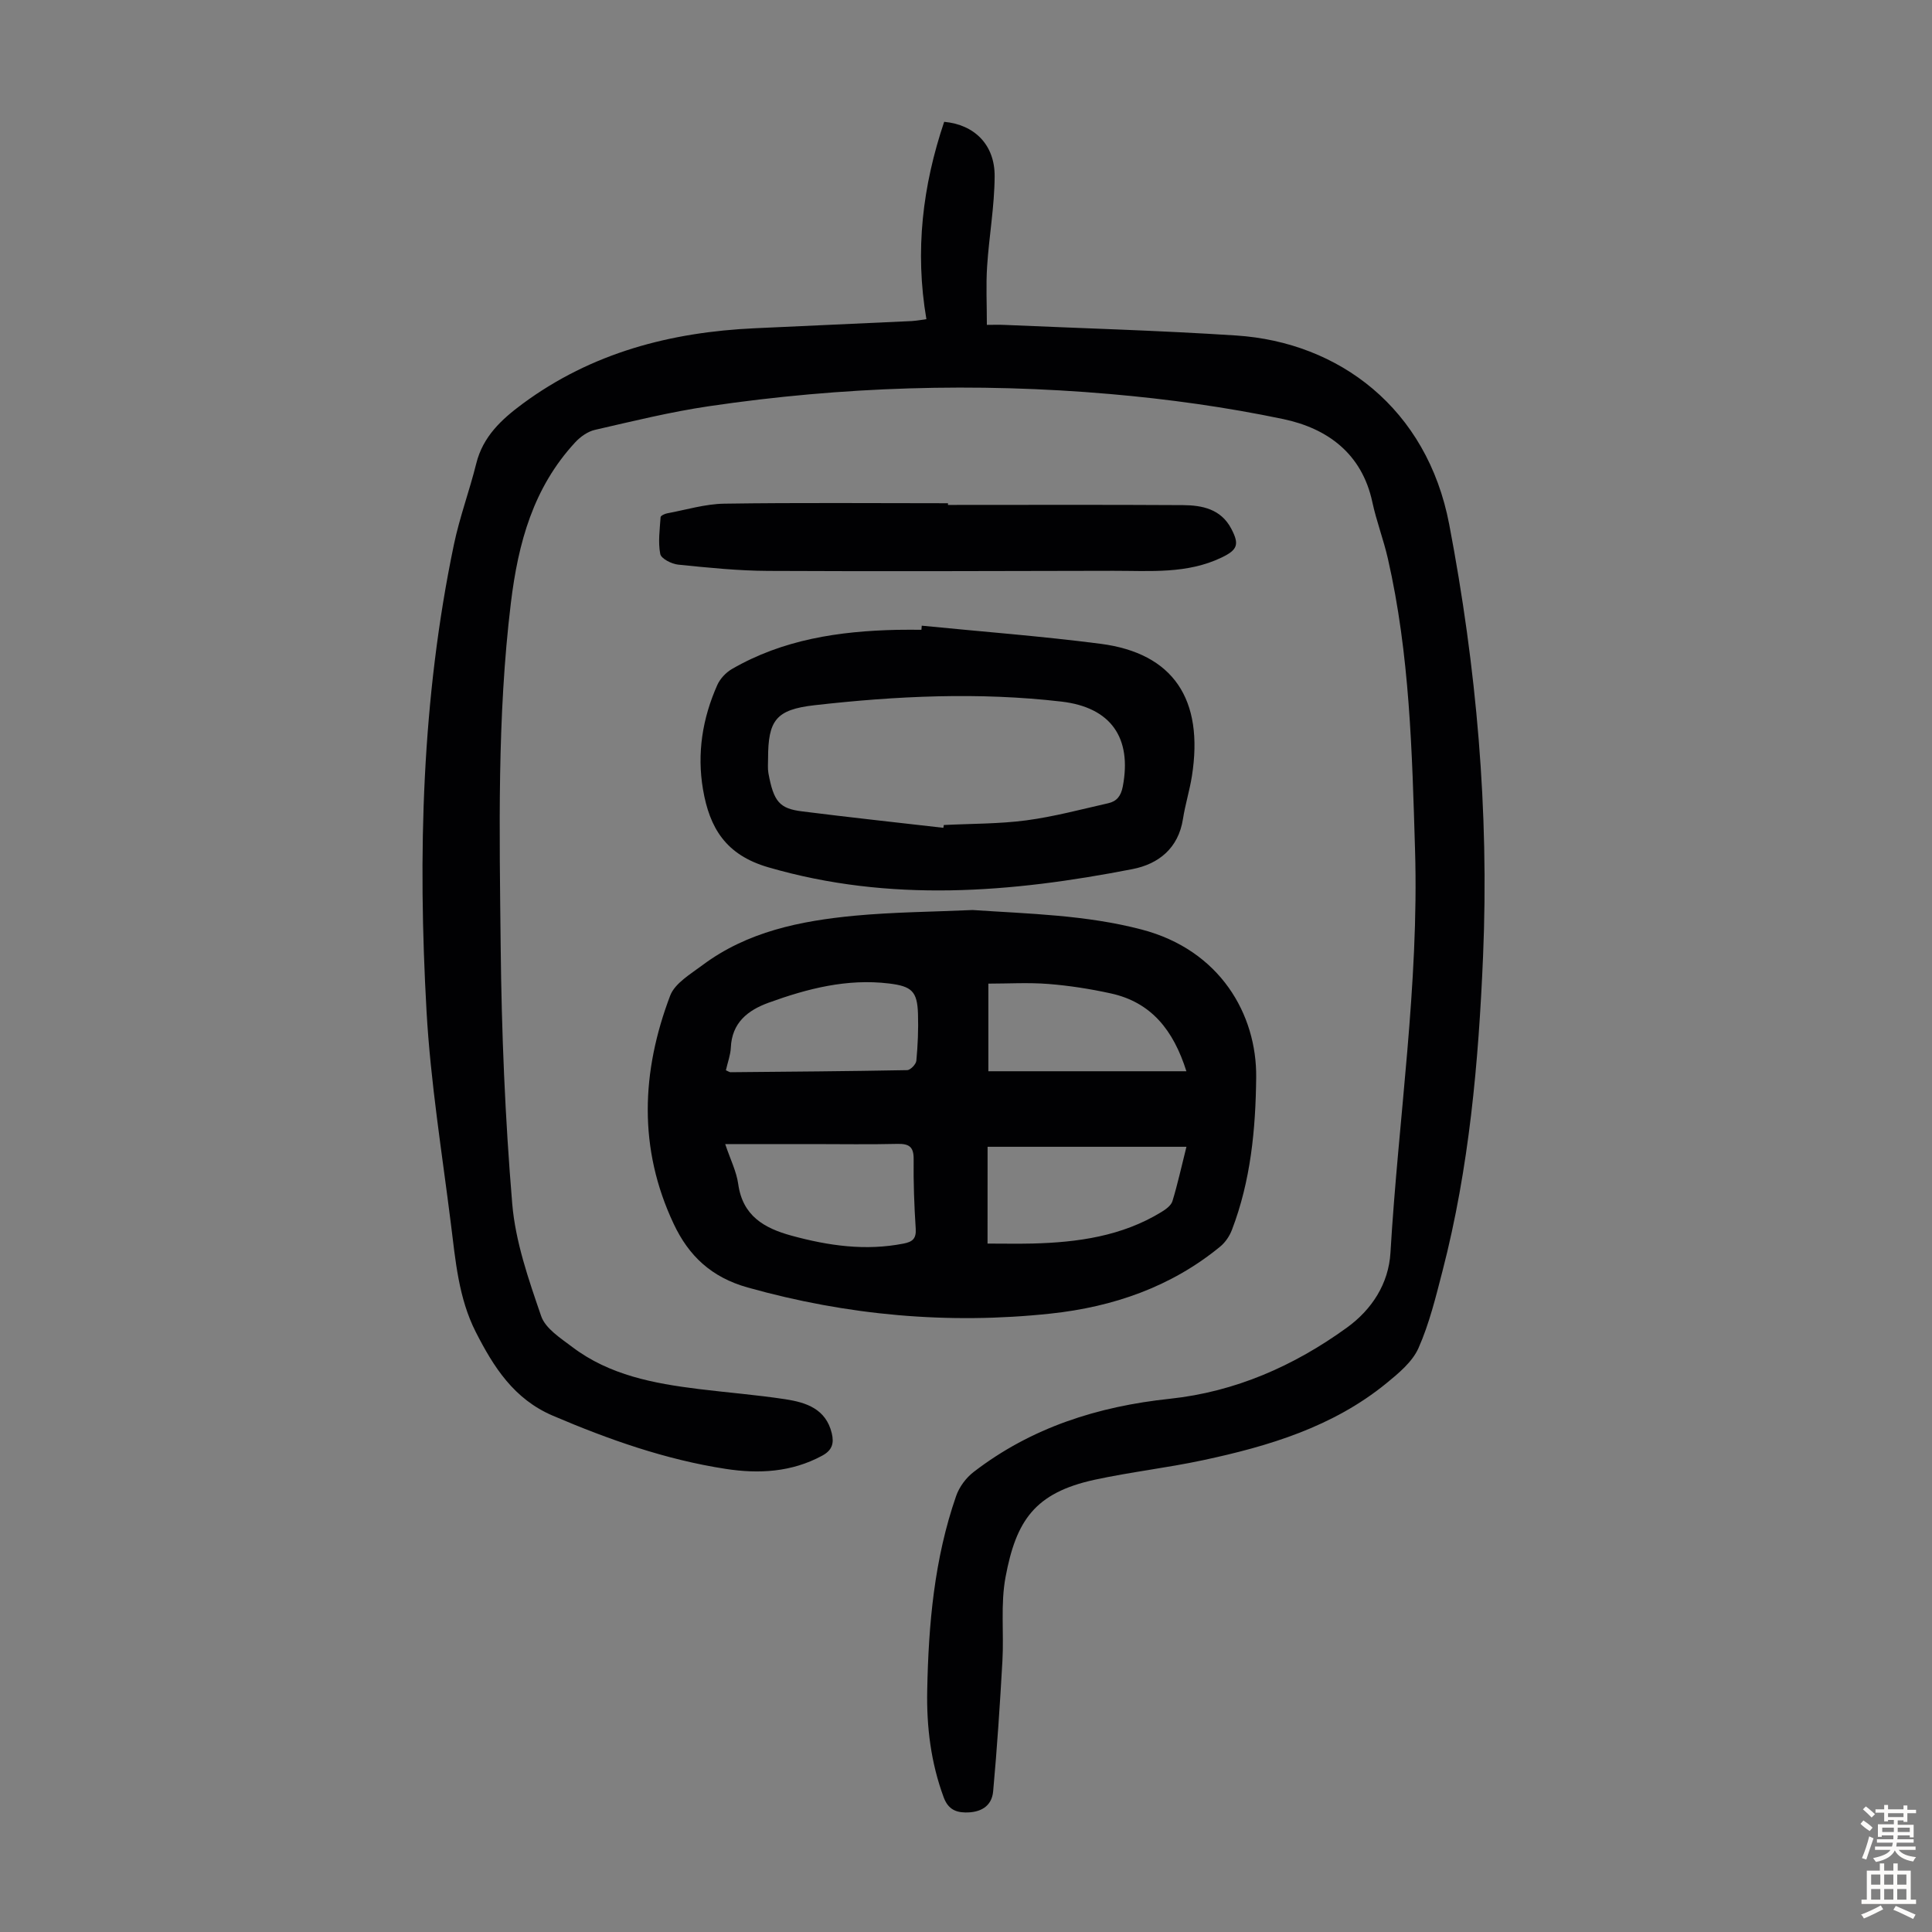 <svg enable-background="new 0 0 400 400" viewBox="0 0 400 400" xmlns="http://www.w3.org/2000/svg"><rect x="0" y="0" width="400" height="400" fill="#808080" stroke="none"/><g fill="#010103"><path d="m191.8 66.08c-2.42-14.16-.78-27.63 3.68-40.86 6.29.58 10.49 4.77 10.45 11.27-.03 6.23-1.16 12.45-1.56 18.69-.25 3.86-.05 7.75-.05 12.08 1.31 0 2.5-.05 3.69.01 15.98.7 31.97 1.15 47.93 2.19 21.29 1.39 39.52 15.1 44.1 39.09 5.65 29.59 8.29 59.35 7.01 89.47-.93 21.96-2.87 43.76-8.39 65.11-1.4 5.4-2.73 10.91-4.98 15.98-1.27 2.86-4.1 5.2-6.64 7.28-11.07 9.03-24.34 13.02-37.98 15.93-7.43 1.59-15.02 2.44-22.44 4.05-12.45 2.71-16.25 8.52-18.43 20.13-1.06 5.63-.32 11.58-.65 17.37-.51 9.01-1.1 18.03-1.92 27.02-.29 3.16-2.69 4.42-5.79 4.36-2.23-.04-3.63-.91-4.46-3.16-2.64-7.15-3.55-14.55-3.4-22.09.26-13.69 1.46-27.27 6-40.31.65-1.86 2.05-3.74 3.62-4.94 11.96-9.21 25.72-13.57 40.62-15.15 13.53-1.44 25.68-6.79 36.64-14.72 5.2-3.76 8.65-9.12 9.03-15.52 1.64-27.8 5.93-55.42 5.09-83.39-.61-20.27-1.09-40.5-5.64-60.38-.9-3.92-2.36-7.71-3.2-11.63-2.16-10.1-9.35-15.29-18.47-17.2-11.79-2.47-23.82-4.14-35.83-5.18-27.74-2.41-55.47-1.55-83.03 2.52-7.95 1.17-15.79 3.1-23.63 4.9-1.49.34-3.02 1.43-4.08 2.58-8.67 9.38-11.8 20.76-13.32 33.26-2.87 23.67-2.36 47.39-2.11 71.09.18 17.77.91 35.57 2.39 53.27.66 7.89 3.39 15.71 5.99 23.28.89 2.59 4.04 4.58 6.48 6.43 7.69 5.81 16.83 7.52 26.1 8.67 5.99.74 12.03 1.21 17.99 2.12 4.29.66 8.38 1.98 9.6 7.04.5 2.1.08 3.53-2 4.65-6.34 3.43-13.13 3.78-19.94 2.73-12.45-1.91-24.23-6.07-35.8-11.01-8.08-3.45-12.26-10.07-15.96-17.32-3.58-7.04-4.2-14.8-5.16-22.43-1.83-14.65-4.21-29.28-5.04-44-1.82-32.37-1-64.68 5.66-96.58 1.18-5.67 3.23-11.16 4.63-16.8 1.39-5.61 5.23-9.15 9.61-12.39 14.3-10.56 30.61-14.83 48.07-15.63 10.84-.5 21.68-.98 32.52-1.49 1.2-.09 2.4-.31 3-.39z"/><path d="m201.37 188.41c11.75.79 23.44 1.02 34.96 4.03 16.34 4.26 23.88 17.65 23.75 30.59-.11 10.79-1.13 21.45-5.03 31.62-.49 1.28-1.37 2.58-2.42 3.44-10.18 8.37-22.21 12.49-35.06 13.87-21.23 2.28-42.14.39-62.78-5.4-7.5-2.11-12.19-6.53-15.32-13.19-7.36-15.62-6.69-31.49-.72-47.23.98-2.58 4.22-4.46 6.68-6.31 9.31-6.96 20.29-9.17 31.49-10.24 8.12-.76 16.3-.81 24.45-1.18zm3.09 69.06c3.3 0 6.3.06 9.29-.01 9.38-.24 18.52-1.51 26.72-6.53.9-.55 1.99-1.34 2.27-2.24 1.07-3.5 1.85-7.09 2.9-11.26-13.93 0-27.48 0-41.17 0-.01 6.52-.01 13-.01 20.04zm-54.31-20.59c1.07 3.19 2.33 5.66 2.69 8.26.92 6.59 5.35 9.14 11.07 10.7 7.63 2.08 15.28 3.18 23.16 1.63 1.84-.36 2.65-1 2.52-3.07-.31-4.79-.49-9.6-.43-14.4.03-2.58-.95-3.22-3.36-3.17-5.81.14-11.63.04-17.44.04-5.9.01-11.81.01-18.21.01zm95.48-15.09c-2.69-8.51-7.27-14.29-15.67-16.12-4.24-.93-8.58-1.61-12.9-1.95-4.15-.33-8.35-.07-12.43-.07v18.14zm-95.34-.2c.54.23.74.4.94.4 12.2-.11 24.39-.2 36.58-.43.68-.01 1.84-1.21 1.91-1.94.3-3.22.44-6.48.34-9.71-.15-4.66-1.28-5.72-6.01-6.29-8.68-1.05-16.88 1.06-24.92 3.98-4.32 1.57-7.6 4.14-7.82 9.31-.07 1.52-.65 3.03-1.02 4.68z"/><path d="m190.84 129.54c12.34 1.23 24.72 2.16 37.02 3.75 15.05 1.95 21.43 11.48 18.91 27.41-.47 2.98-1.39 5.88-1.85 8.86-.95 6.08-5.07 9.33-10.46 10.38-25.12 4.89-50.19 6.96-75.41-.38-8.82-2.57-12.14-8.16-13.5-16.11-1.28-7.49-.11-14.73 2.96-21.63.58-1.3 1.78-2.58 3.02-3.3 10.57-6.13 22.22-7.86 34.2-8.12 1.68-.04 3.36-.01 5.04-.01.02-.28.04-.56.07-.85zm4.47 41.85c.03-.19.07-.39.1-.58 5.69-.29 11.43-.22 17.05-.96 5.72-.76 11.34-2.27 16.99-3.55 1.74-.39 2.63-1.47 3.01-3.46 1.92-10.06-2.43-16.38-12.68-17.58-17.08-1.99-34.15-1.18-51.16.75-7.99.91-9.59 3.13-9.6 11.05 0 1.01-.1 2.04.07 3.01 1.09 5.94 2.31 7.34 7 7.92 9.73 1.23 19.48 2.28 29.22 3.4z"/><path d="m196.27 104.54c16.22 0 32.44-.06 48.66.04 3.99.03 7.85.81 9.99 4.88 1.71 3.25 1.32 4.37-1.98 5.96-7.17 3.45-14.84 2.75-22.42 2.76-23.83.04-47.66.14-71.48.02-6.22-.03-12.44-.67-18.64-1.3-1.35-.14-3.51-1.23-3.7-2.2-.48-2.45-.1-5.08.07-7.63.02-.3.85-.7 1.36-.79 3.93-.73 7.87-1.94 11.81-2 15.44-.23 30.88-.09 46.33-.09z"/></g><path d="m385.2 377.6.6-.7c.6.4 1.3.9 1.9 1.5l-.6.7c-.8-.5-1.4-1-1.9-1.5zm.3 7.1c.6-1.4 1.1-2.9 1.5-4.5.3.1.6.3.9.4-.5 1.4-1 2.9-1.5 4.4zm.2-10.1.6-.6c.7.5 1.3 1.1 1.9 1.6l-.7.7c-.6-.6-1.2-1.2-1.8-1.7zm8.4-.8h.8v.9h1.8v.7h-1.8v1.8h-.8v-.3h-1.2v.9h3.3v2.6h-.8v-.4h-2.5c0 .3 0 .6-.1.8h3.4v.7h-3.5c0 .3-.1.6-.1.8h4v.7h-3.5c.7.9 1.9 1.3 3.6 1.5-.2.2-.4.5-.6.9-1.9-.3-3.2-1.1-3.8-2.3-.5 1.1-1.8 2-3.9 2.4-.2-.3-.4-.5-.6-.8 1.9-.4 3.1-.9 3.6-1.7h-3.2v-.7h3.5c.1-.2.1-.5.2-.8h-3.3v-.7h3.4c0-.2 0-.5 0-.8h-2.4v.3h-.8v-2.6h3.3v-.9h-1.2v.3h-.8v-1.8h-1.8v-.7h1.8v-.9h.8v.9h3.2zm-4.4 5.5h2.4c0-.3 0-.6 0-.9h-2.4zm1.2-3.1h3.2v-.8h-3.2zm4.4 2.2h-2.4v.9h2.5v-.9z" fill="#fcfbfa"/><path d="m389.2 385.8h.9v1.5h1.9v-1.5h.9v1.5h2.7v6h1.1v.9h-11.3v-.9h1.1v-6h2.7zm.2 8.7.5.8c-1.2.6-2.5 1.3-4 1.9-.2-.3-.3-.6-.6-.8 1.6-.6 3-1.3 4.1-1.9zm-2-4.3h1.9v-2.1h-1.9zm0 3.1h1.9v-2.2h-1.9zm2.7-3.1h1.9v-2.1h-1.9zm0 3.1h1.9v-2.2h-1.9zm2.4 1.3c1.4.6 2.7 1.2 4.1 1.8l-.5.9c-1.5-.7-2.8-1.4-4.1-1.9zm2.2-6.5h-1.9v2.1h1.9zm-1.9 5.2h1.9v-2.2h-1.9z" fill="#fcfbfa"/></svg>